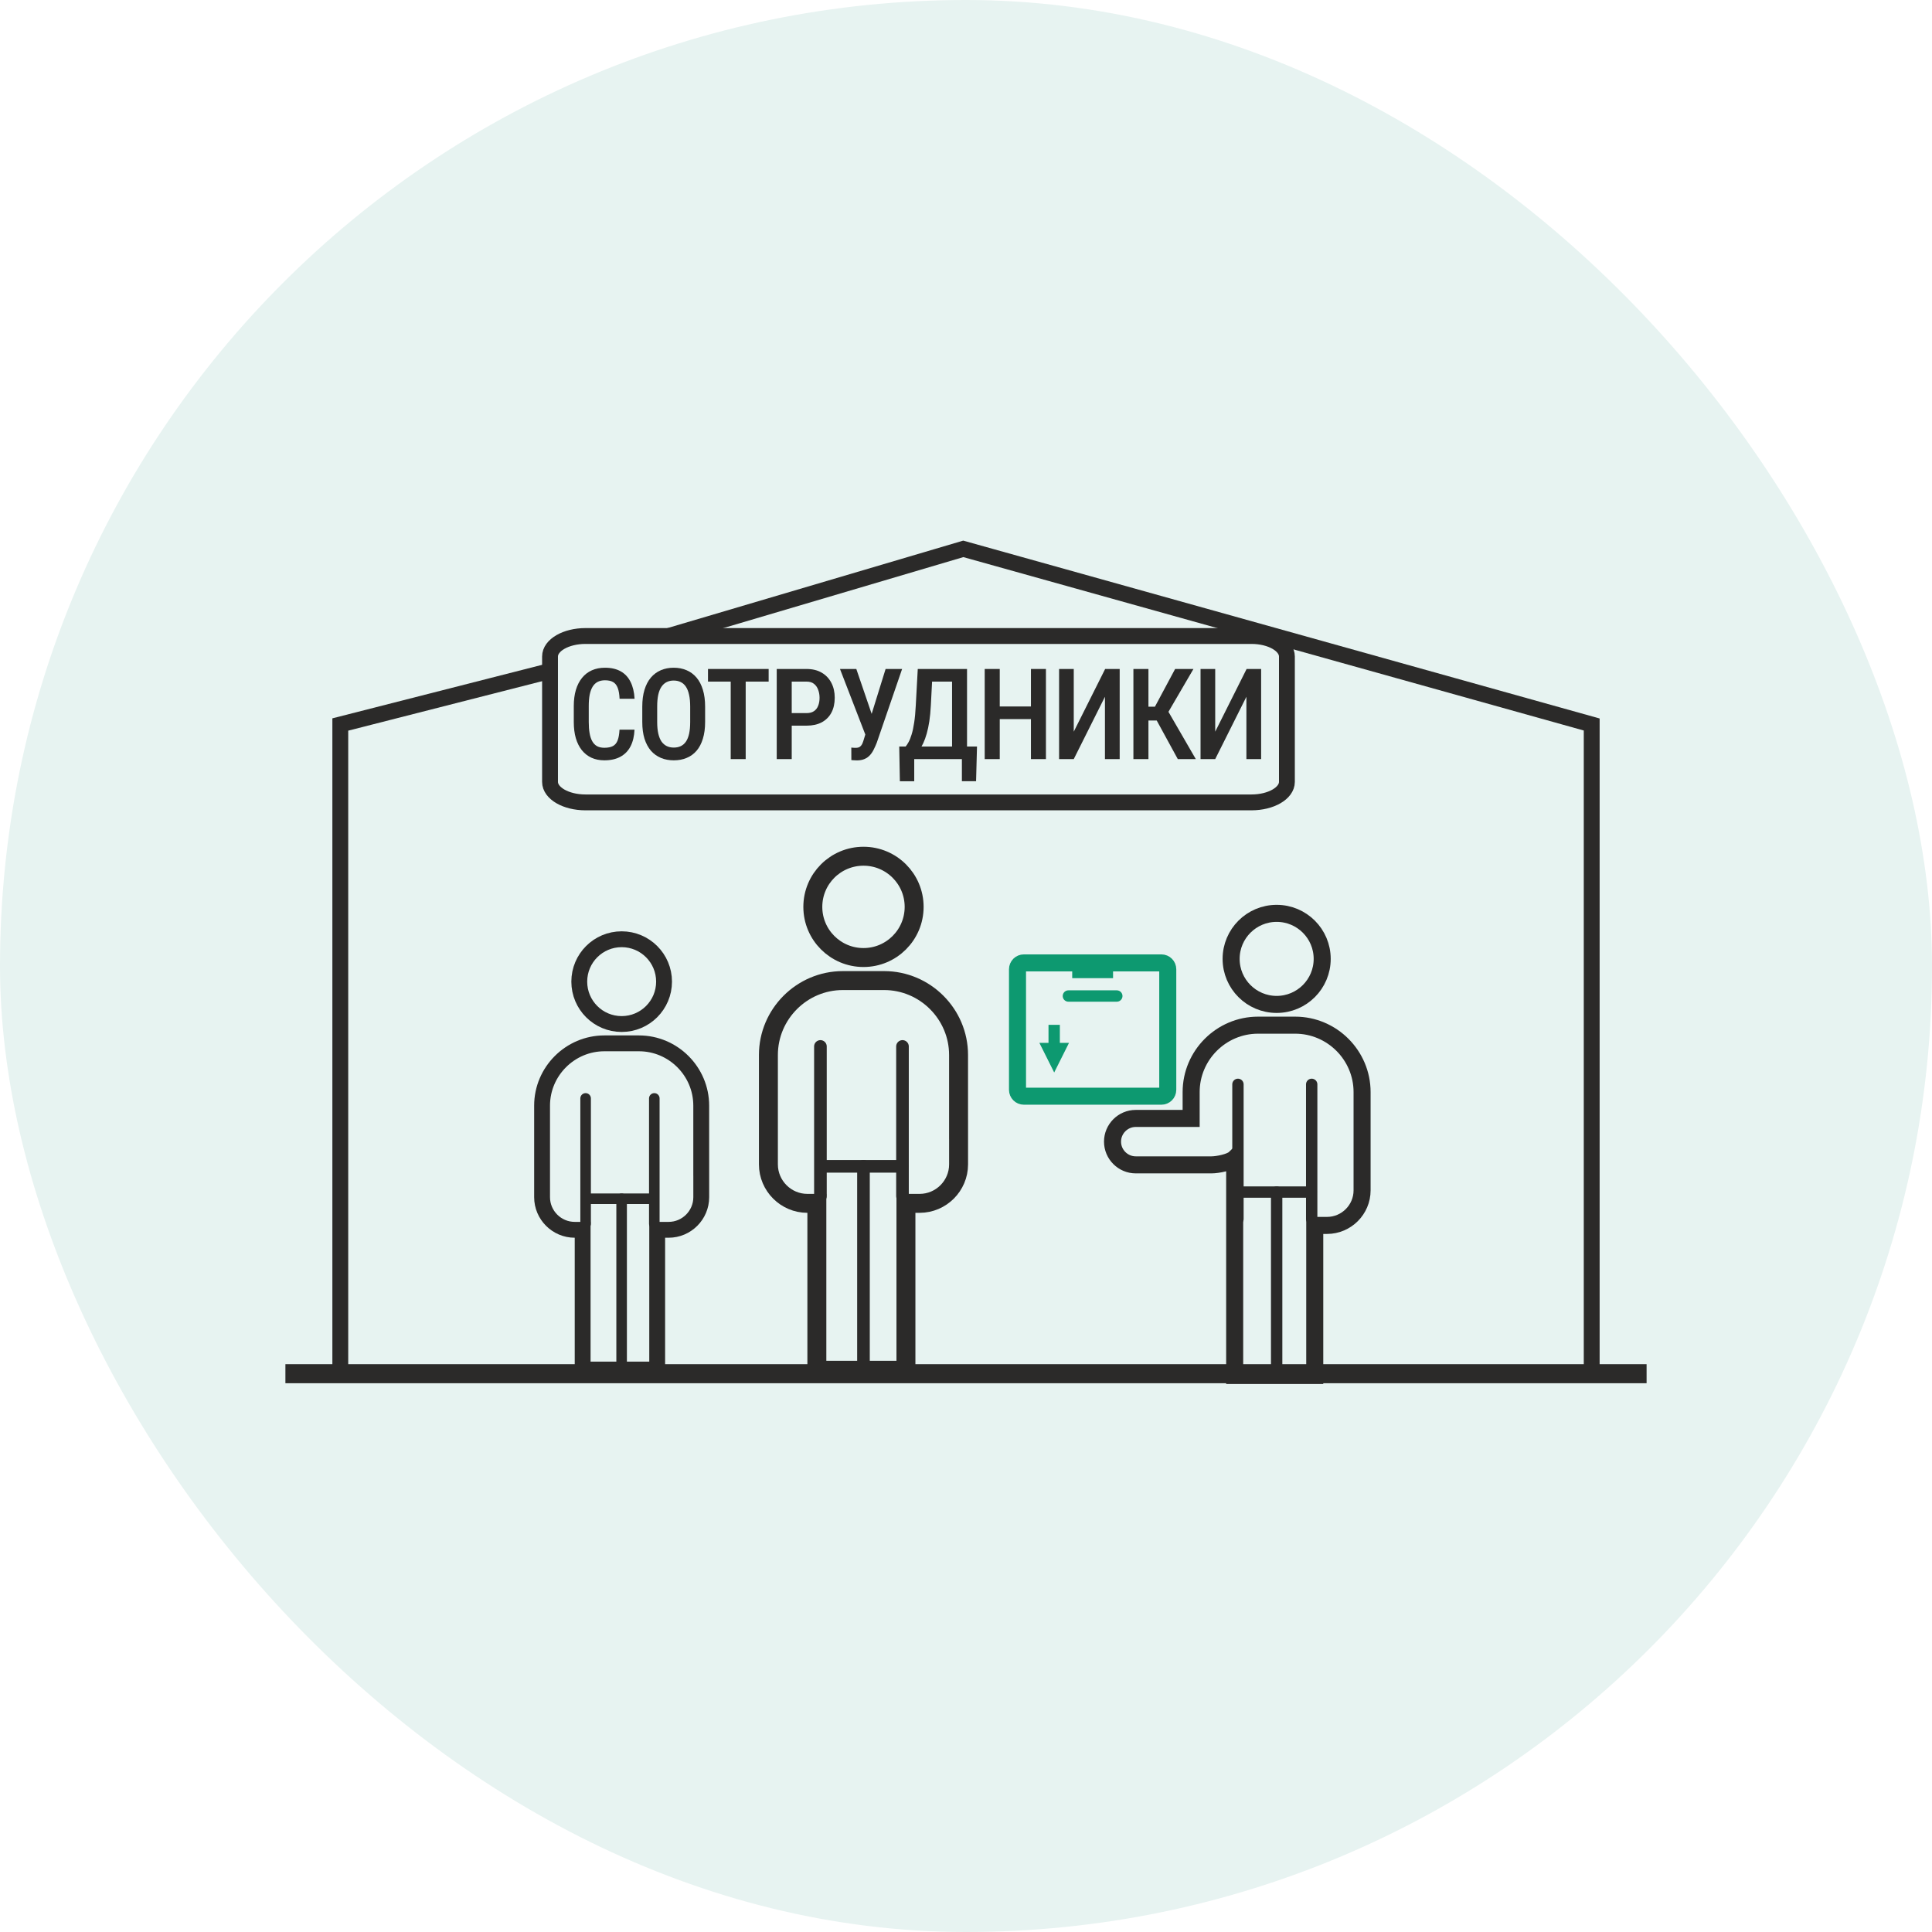 <svg width="88" height="88" viewBox="0 0 88 88" fill="none" xmlns="http://www.w3.org/2000/svg">
<rect width="88" height="88" rx="44" fill="#E7F3F1"/>
<path d="M13 62.57H75" stroke="#2B2A29" stroke-width="0.868" stroke-miterlimit="22.926"/>
<path d="M15.5 62.247V33L25.136 30.541M30.486 28.96L43.876 25L72.5 33V62.247" stroke="#2B2A29" stroke-width="0.722" stroke-miterlimit="22.926"/>
<path fill-rule="evenodd" clip-rule="evenodd" d="M31.94 53.196V52.804V50.36C31.94 48.8 30.664 47.523 29.104 47.523H27.528C25.968 47.523 24.691 48.8 24.691 50.36V52.804V53.196V54.531C24.691 55.348 25.36 56.016 26.176 56.016H26.539V62.38H29.934V56.016H30.456C31.273 56.016 31.941 55.348 31.941 54.531V53.196H31.94Z" stroke="#2B2A29" stroke-width="0.722" stroke-miterlimit="22.926"/>
<path fill-rule="evenodd" clip-rule="evenodd" d="M43.661 51.441V50.973V48.053C43.661 46.189 42.136 44.664 40.272 44.664H38.389C36.525 44.664 35 46.189 35 48.053V50.973V51.441V53.037C35 54.013 35.798 54.811 36.774 54.811H37.207V62.415H41.264V54.811H41.888C42.864 54.811 43.662 54.013 43.662 53.037V51.441H43.661Z" stroke="#2B2A29" stroke-width="0.863" stroke-miterlimit="22.926"/>
<path d="M26.674 50.031V55.741" stroke="#2B2A29" stroke-width="0.481" stroke-miterlimit="22.926" stroke-linecap="round"/>
<path d="M37.369 47.664V54.486" stroke="#2B2A29" stroke-width="0.575" stroke-miterlimit="22.926" stroke-linecap="round"/>
<path d="M29.803 50.031V55.741" stroke="#2B2A29" stroke-width="0.481" stroke-miterlimit="22.926" stroke-linecap="round"/>
<path d="M41.107 47.664V54.486" stroke="#2B2A29" stroke-width="0.575" stroke-miterlimit="22.926" stroke-linecap="round"/>
<path d="M28.316 46.643C29.382 46.643 30.247 45.779 30.247 44.712C30.247 43.646 29.382 42.781 28.316 42.781C27.249 42.781 26.385 43.646 26.385 44.712C26.385 45.779 27.249 46.643 28.316 46.643Z" stroke="#2B2A29" stroke-width="0.722" stroke-miterlimit="22.926"/>
<path d="M39.331 43.614C40.605 43.614 41.638 42.581 41.638 41.307C41.638 40.033 40.605 39 39.331 39C38.056 39 37.023 40.033 37.023 41.307C37.023 42.581 38.056 43.614 39.331 43.614Z" stroke="#2B2A29" stroke-width="0.863" stroke-miterlimit="22.926"/>
<path d="M26.848 54.602H29.784" stroke="#2B2A29" stroke-width="0.481" stroke-miterlimit="22.926" stroke-linecap="round"/>
<path d="M37.574 53.125H41.083" stroke="#2B2A29" stroke-width="0.575" stroke-miterlimit="22.926" stroke-linecap="round"/>
<path d="M28.314 54.602V62.378" stroke="#2B2A29" stroke-width="0.481" stroke-miterlimit="22.926" stroke-linecap="round"/>
<path d="M39.33 53.125V62.416" stroke="#2B2A29" stroke-width="0.575" stroke-miterlimit="22.926" stroke-linecap="round"/>
<path d="M57.001 28.969H26.669C25.776 28.969 25.053 29.387 25.053 29.903V35.614C25.053 36.13 25.776 36.548 26.669 36.548H57.001C57.893 36.548 58.617 36.13 58.617 35.614V29.903C58.617 29.387 57.893 28.969 57.001 28.969Z" stroke="#2B2A29" stroke-width="0.722" stroke-miterlimit="22.926"/>
<path d="M28.218 33.236H28.901C28.888 33.533 28.828 33.786 28.72 33.995C28.613 34.202 28.459 34.36 28.258 34.469C28.059 34.578 27.815 34.632 27.528 34.632C27.31 34.632 27.114 34.593 26.941 34.514C26.77 34.435 26.624 34.321 26.504 34.172C26.384 34.022 26.292 33.839 26.228 33.623C26.166 33.407 26.135 33.161 26.135 32.887V32.159C26.135 31.885 26.167 31.64 26.231 31.424C26.296 31.207 26.39 31.024 26.513 30.874C26.635 30.723 26.783 30.61 26.958 30.532C27.135 30.453 27.334 30.414 27.556 30.414C27.84 30.414 28.078 30.469 28.272 30.578C28.466 30.687 28.615 30.846 28.72 31.057C28.826 31.267 28.887 31.524 28.904 31.827H28.221C28.212 31.622 28.184 31.458 28.137 31.336C28.091 31.212 28.022 31.123 27.928 31.068C27.836 31.014 27.712 30.986 27.556 30.986C27.426 30.986 27.314 31.011 27.22 31.06C27.128 31.109 27.052 31.182 26.992 31.28C26.934 31.375 26.89 31.497 26.859 31.643C26.831 31.788 26.817 31.958 26.817 32.154V32.887C26.817 33.075 26.829 33.241 26.854 33.386C26.878 33.531 26.918 33.654 26.972 33.755C27.027 33.855 27.099 33.931 27.189 33.984C27.279 34.034 27.392 34.06 27.528 34.06C27.689 34.06 27.818 34.034 27.914 33.984C28.012 33.933 28.084 33.847 28.131 33.727C28.178 33.607 28.207 33.443 28.218 33.236Z" fill="#2B2A29"/>
<path d="M32.117 32.188V32.887C32.117 33.176 32.083 33.43 32.015 33.648C31.949 33.866 31.854 34.048 31.728 34.195C31.604 34.34 31.453 34.449 31.276 34.522C31.102 34.596 30.906 34.632 30.69 34.632C30.476 34.632 30.28 34.596 30.104 34.522C29.929 34.449 29.777 34.34 29.649 34.195C29.524 34.048 29.426 33.866 29.356 33.648C29.289 33.43 29.255 33.176 29.255 32.887V32.188C29.255 31.894 29.289 31.638 29.356 31.418C29.424 31.196 29.521 31.011 29.647 30.862C29.774 30.714 29.926 30.602 30.101 30.527C30.277 30.452 30.472 30.414 30.684 30.414C30.901 30.414 31.096 30.452 31.271 30.527C31.448 30.602 31.599 30.714 31.725 30.862C31.851 31.011 31.948 31.196 32.015 31.418C32.083 31.638 32.117 31.894 32.117 32.188ZM31.437 32.887V32.182C31.437 31.973 31.42 31.795 31.386 31.646C31.354 31.496 31.306 31.374 31.243 31.28C31.179 31.184 31.1 31.113 31.006 31.068C30.914 31.021 30.806 30.998 30.684 30.998C30.566 30.998 30.46 31.021 30.366 31.068C30.274 31.113 30.195 31.184 30.129 31.28C30.065 31.374 30.016 31.496 29.982 31.646C29.95 31.795 29.934 31.973 29.934 32.182V32.887C29.934 33.092 29.951 33.268 29.985 33.417C30.019 33.563 30.068 33.684 30.132 33.778C30.198 33.87 30.277 33.938 30.371 33.984C30.465 34.029 30.572 34.051 30.69 34.051C30.81 34.051 30.917 34.029 31.011 33.984C31.105 33.938 31.183 33.87 31.245 33.778C31.309 33.684 31.357 33.563 31.389 33.417C31.421 33.268 31.437 33.092 31.437 32.887Z" fill="#2B2A29"/>
<path d="M33.965 30.471V34.576H33.283V30.471H33.965ZM35.011 30.471V31.046H32.248V30.471H35.011Z" fill="#2B2A29"/>
<path d="M36.735 33.053H35.87V32.481H36.735C36.876 32.481 36.99 32.451 37.077 32.391C37.165 32.33 37.229 32.248 37.268 32.142C37.31 32.037 37.33 31.918 37.33 31.784C37.33 31.657 37.31 31.536 37.268 31.424C37.229 31.311 37.166 31.22 37.079 31.15C36.993 31.08 36.878 31.046 36.735 31.046H36.062V34.576H35.379V30.471H36.735C37.006 30.471 37.237 30.527 37.429 30.64C37.621 30.752 37.767 30.907 37.869 31.105C37.97 31.3 38.021 31.525 38.021 31.779C38.021 32.044 37.97 32.271 37.869 32.461C37.767 32.651 37.621 32.797 37.429 32.901C37.237 33.002 37.006 33.053 36.735 33.053Z" fill="#2B2A29"/>
<path d="M39.509 33.141L40.338 30.471H41.09L39.937 33.826C39.896 33.931 39.851 34.032 39.802 34.13C39.755 34.228 39.698 34.315 39.63 34.392C39.562 34.468 39.48 34.527 39.382 34.57C39.286 34.613 39.168 34.635 39.029 34.635C38.99 34.635 38.944 34.633 38.891 34.629C38.84 34.626 38.803 34.623 38.778 34.621L38.776 34.051C38.794 34.053 38.827 34.056 38.874 34.06C38.923 34.062 38.957 34.063 38.976 34.063C39.062 34.063 39.128 34.045 39.173 34.009C39.22 33.971 39.257 33.922 39.283 33.86C39.309 33.797 39.333 33.729 39.354 33.654L39.509 33.141ZM39.004 30.471L39.771 32.715L39.96 33.479L39.43 33.499L38.26 30.471H39.004Z" fill="#2B2A29"/>
<path d="M43.971 34.003V34.576H41.481V34.003H43.971ZM41.642 34.003V35.585H40.988L40.959 34.003H41.642ZM44.501 34.003L44.459 35.582H43.813V34.003H44.501ZM43.517 30.471V31.046H41.938V30.471H43.517ZM44.047 30.471V34.576H43.365V30.471H44.047ZM41.803 30.471H42.485L42.398 32.14C42.384 32.403 42.362 32.64 42.33 32.85C42.298 33.061 42.258 33.249 42.211 33.414C42.164 33.58 42.112 33.725 42.053 33.851C41.995 33.975 41.932 34.083 41.865 34.175C41.799 34.267 41.729 34.346 41.656 34.412C41.584 34.478 41.513 34.532 41.442 34.576H41.098V34.003H41.25C41.293 33.955 41.338 33.887 41.385 33.8C41.434 33.712 41.48 33.596 41.523 33.454C41.569 33.309 41.607 33.129 41.639 32.915C41.673 32.701 41.697 32.442 41.712 32.14L41.803 30.471Z" fill="#2B2A29"/>
<path d="M47.105 32.179V32.754H45.377V32.179H47.105ZM45.537 30.471V34.576H44.852V30.471H45.537ZM47.641 30.471V34.576H46.958V30.471H47.641Z" fill="#2B2A29"/>
<path d="M48.908 33.327L50.338 30.471H51V34.576H50.329V31.736L48.908 34.576H48.24V30.471H48.908V33.327Z" fill="#2B2A29"/>
<path d="M52.31 30.471V34.576H51.625V30.471H52.31ZM54.36 30.471L52.99 32.819H52.113L52.014 32.188H52.606L53.525 30.471H54.36ZM53.647 34.576L52.626 32.706L53.066 32.154L54.467 34.576H53.647Z" fill="#2B2A29"/>
<path d="M55.351 33.327L56.781 30.471H57.443V34.576H56.772V31.736L55.351 34.576H54.683V30.471H55.351V33.327Z" fill="#2B2A29"/>
<path fill-rule="evenodd" clip-rule="evenodd" d="M62.041 52.788V52.367V49.742C62.041 48.066 60.67 46.695 58.994 46.695H57.301C55.626 46.695 54.255 48.066 54.255 49.742V50.943H51.731C51.15 50.943 50.674 51.419 50.674 52C50.674 52.582 51.15 53.058 51.731 53.058H55.181C55.466 53.058 56.048 52.943 56.238 52.758V62.651H59.885V55.816H60.446C61.323 55.816 62.041 55.098 62.041 54.221V52.787V52.788Z" stroke="#2B2A29" stroke-width="0.776" stroke-miterlimit="22.926"/>
<path d="M56.387 49.391V55.524" stroke="#2B2A29" stroke-width="0.517" stroke-miterlimit="22.926" stroke-linecap="round"/>
<path d="M59.746 49.391V55.524" stroke="#2B2A29" stroke-width="0.517" stroke-miterlimit="22.926" stroke-linecap="round"/>
<path d="M58.15 45.75C59.296 45.75 60.224 44.821 60.224 43.676C60.224 42.53 59.296 41.602 58.15 41.602C57.005 41.602 56.076 42.53 56.076 43.676C56.076 44.821 57.005 45.75 58.15 45.75Z" stroke="#2B2A29" stroke-width="0.776" stroke-miterlimit="22.926"/>
<path d="M56.57 54.297H59.725" stroke="#2B2A29" stroke-width="0.517" stroke-miterlimit="22.926" stroke-linecap="round"/>
<path d="M58.15 54.297V62.65" stroke="#2B2A29" stroke-width="0.517" stroke-miterlimit="22.926" stroke-linecap="round"/>
<path d="M52.9 43.859H46.636C46.476 43.859 46.346 43.989 46.346 44.15V49.64C46.346 49.8 46.476 49.93 46.636 49.93H52.9C53.06 49.93 53.19 49.8 53.19 49.64V44.15C53.19 43.989 53.06 43.859 52.9 43.859Z" stroke="#0D9970" stroke-width="0.776" stroke-miterlimit="22.926"/>
<path d="M48.664 45.367H50.869" stroke="#0D9970" stroke-width="0.517" stroke-miterlimit="22.926" stroke-linecap="round"/>
<path d="M47.758 47.518V46.68H48.275V47.518H47.758ZM48.017 48.851L47.342 47.5H48.692L48.017 48.851Z" fill="#0D9970"/>
<path d="M50.698 43.82H48.838V44.554H50.698V43.82Z" fill="#0D9970"/>
</svg>

